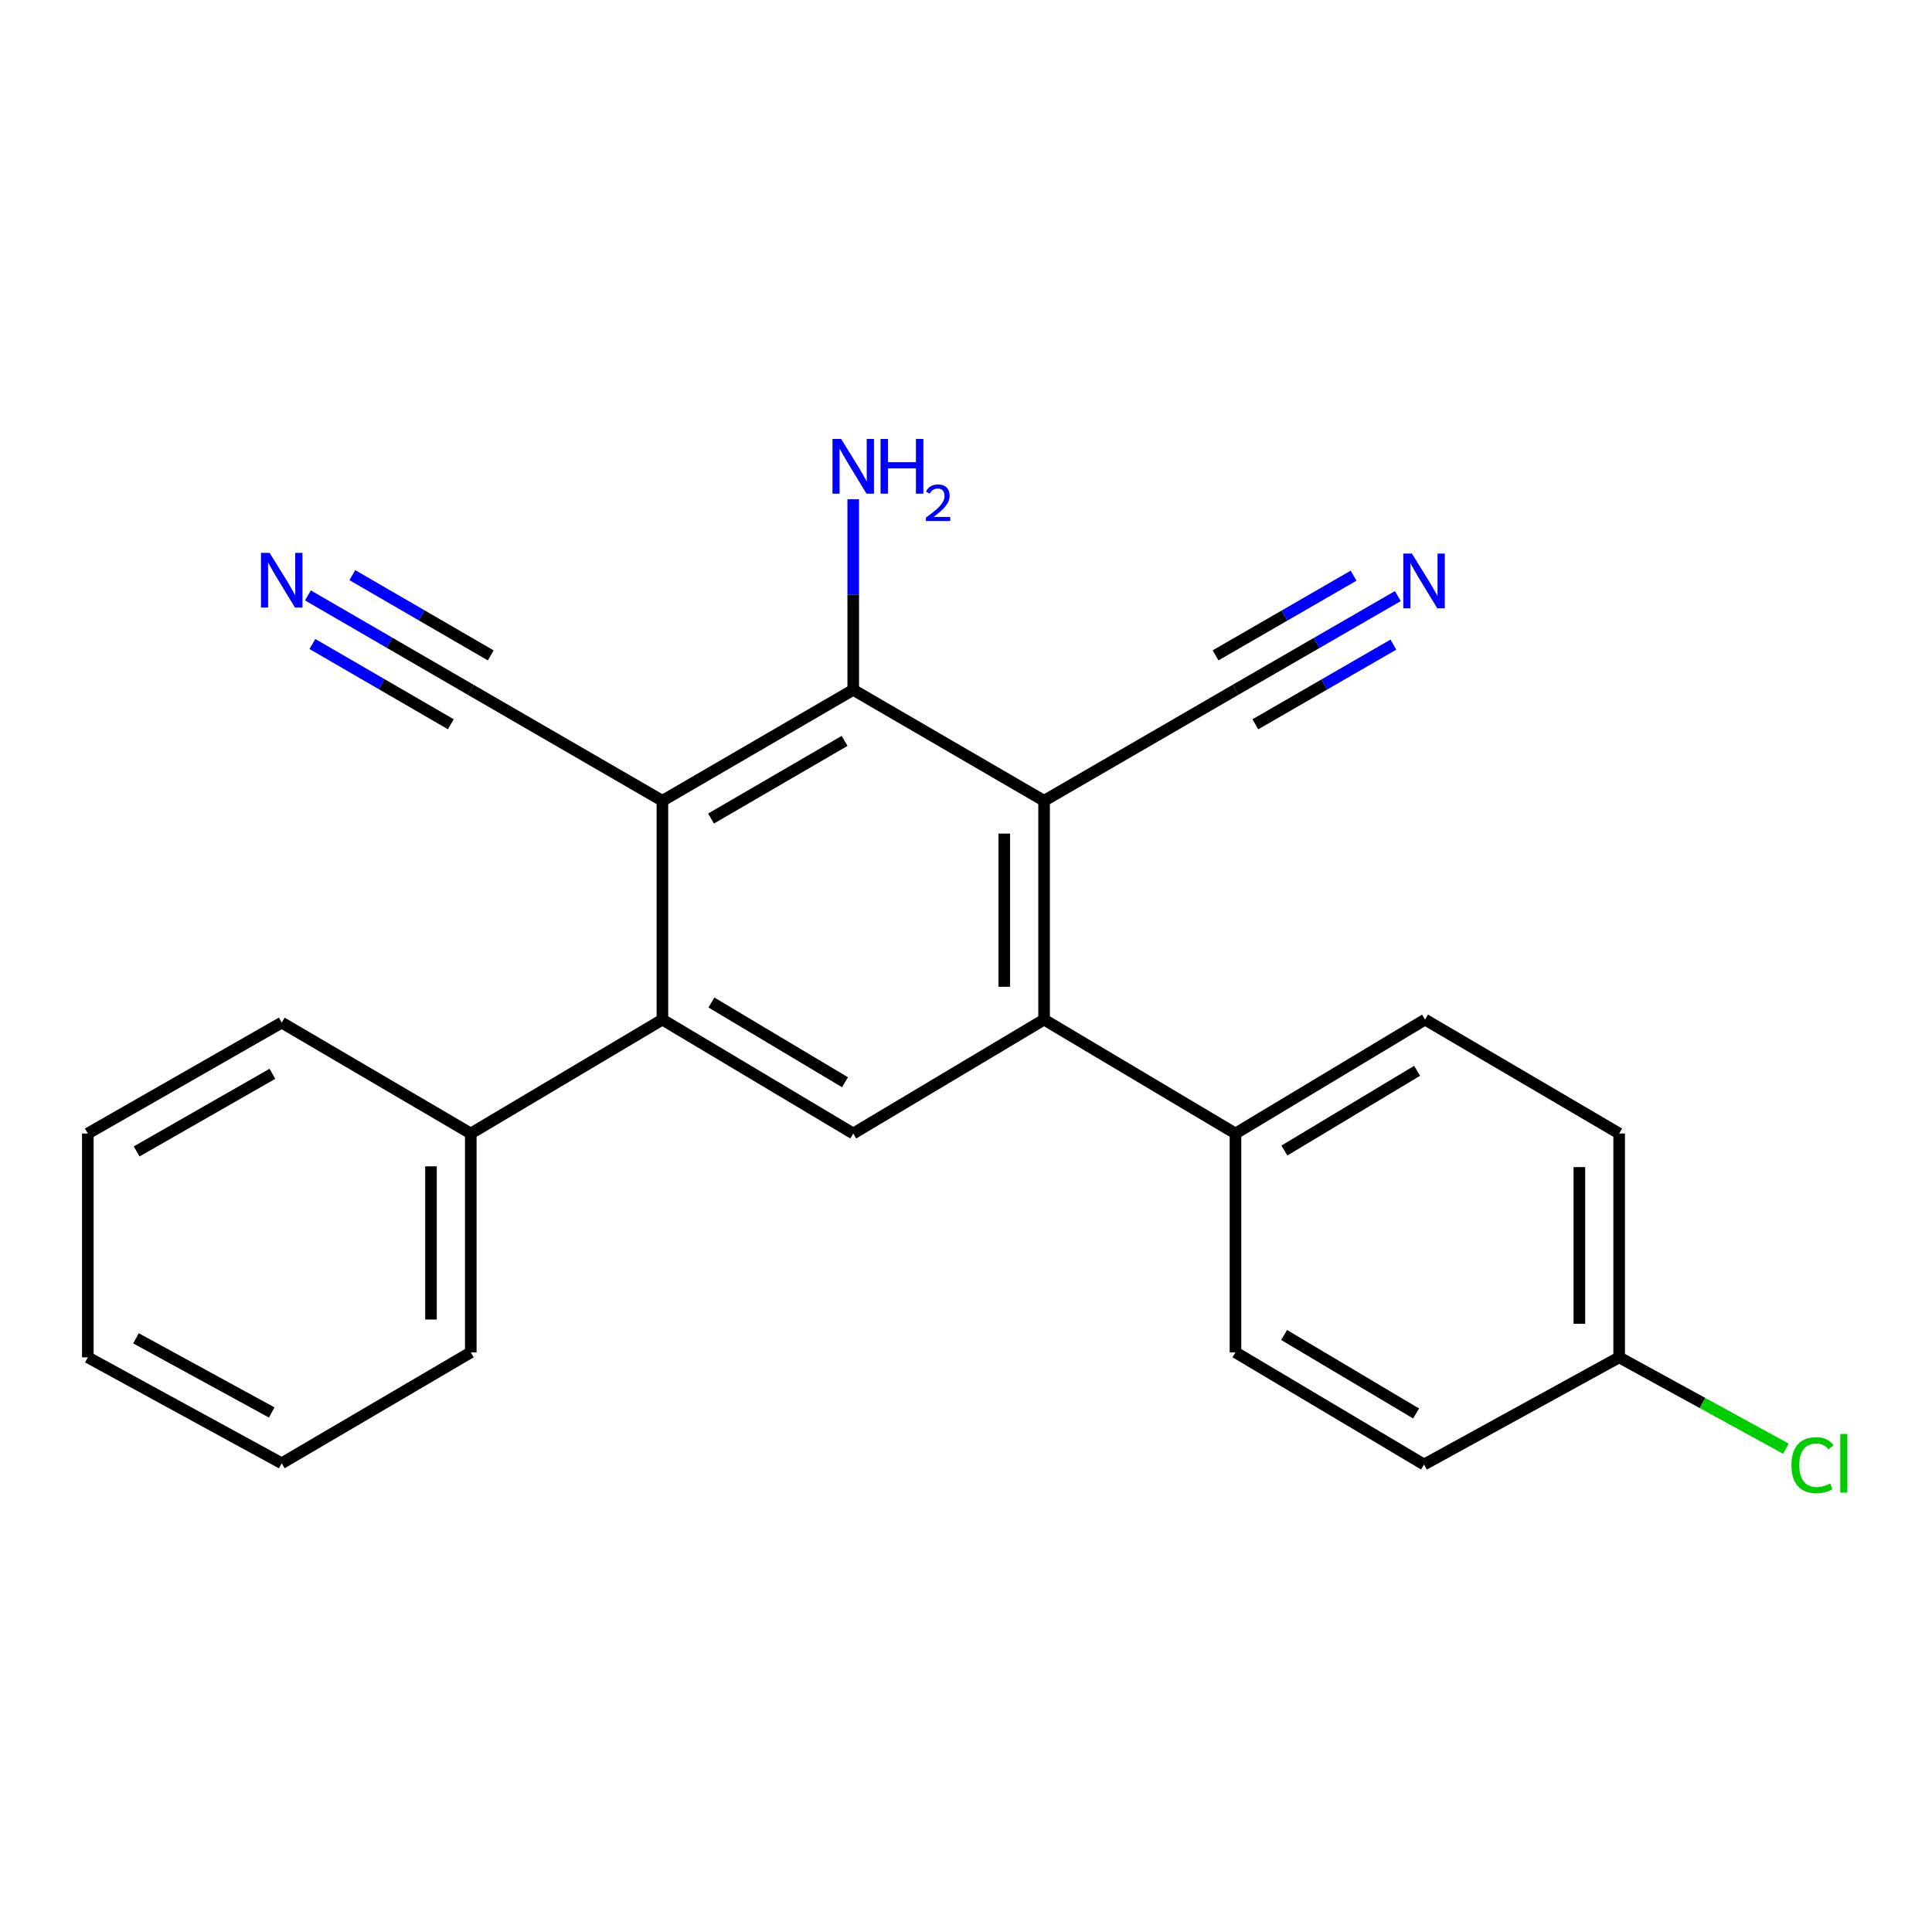 <?xml version='1.0' encoding='iso-8859-1'?>
<svg version='1.1' baseProfile='full'
              xmlns='http://www.w3.org/2000/svg'
                      xmlns:rdkit='http://www.rdkit.org/xml'
                      xmlns:xlink='http://www.w3.org/1999/xlink'
                  xml:space='preserve'
width='1000px' height='1000px' viewBox='0 0 1000 1000'>
<!-- END OF HEADER -->
<rect style='opacity:1.0;fill:#FFFFFF;stroke:none' width='1000' height='1000' x='0' y='0'> </rect>
<path class='bond-1' d='M 342.86,414.482 L 441.632,357.056' style='fill:none;fill-rule:evenodd;stroke:#000000;stroke-width:6px;stroke-linecap:butt;stroke-linejoin:miter;stroke-opacity:1' />
<path class='bond-1' d='M 368.029,423.676 L 437.17,383.478' style='fill:none;fill-rule:evenodd;stroke:#000000;stroke-width:6px;stroke-linecap:butt;stroke-linejoin:miter;stroke-opacity:1' />
<path class='bond-3' d='M 342.86,414.482 L 342.86,527.742' style='fill:none;fill-rule:evenodd;stroke:#000000;stroke-width:6px;stroke-linecap:butt;stroke-linejoin:miter;stroke-opacity:1' />
<path class='bond-5' d='M 342.86,414.482 L 243.675,357.056' style='fill:none;fill-rule:evenodd;stroke:#000000;stroke-width:6px;stroke-linecap:butt;stroke-linejoin:miter;stroke-opacity:1' />
<path class='bond-0' d='M 540.416,414.482 L 441.632,357.056' style='fill:none;fill-rule:evenodd;stroke:#000000;stroke-width:6px;stroke-linecap:butt;stroke-linejoin:miter;stroke-opacity:1' />
<path class='bond-6' d='M 540.416,414.482 L 639.475,357.056' style='fill:none;fill-rule:evenodd;stroke:#000000;stroke-width:6px;stroke-linecap:butt;stroke-linejoin:miter;stroke-opacity:1' />
<path class='bond-23' d='M 540.416,414.482 L 540.416,527.742' style='fill:none;fill-rule:evenodd;stroke:#000000;stroke-width:6px;stroke-linecap:butt;stroke-linejoin:miter;stroke-opacity:1' />
<path class='bond-23' d='M 519.817,431.471 L 519.817,510.753' style='fill:none;fill-rule:evenodd;stroke:#000000;stroke-width:6px;stroke-linecap:butt;stroke-linejoin:miter;stroke-opacity:1' />
<path class='bond-11' d='M 441.632,357.056 L 441.632,307.733' style='fill:none;fill-rule:evenodd;stroke:#000000;stroke-width:6px;stroke-linecap:butt;stroke-linejoin:miter;stroke-opacity:1' />
<path class='bond-11' d='M 441.632,307.733 L 441.632,258.41' style='fill:none;fill-rule:evenodd;stroke:#0000FF;stroke-width:6px;stroke-linecap:butt;stroke-linejoin:miter;stroke-opacity:1' />
<path class='bond-2' d='M 540.416,527.742 L 441.632,586.702' style='fill:none;fill-rule:evenodd;stroke:#000000;stroke-width:6px;stroke-linecap:butt;stroke-linejoin:miter;stroke-opacity:1' />
<path class='bond-9' d='M 540.416,527.742 L 639.475,586.702' style='fill:none;fill-rule:evenodd;stroke:#000000;stroke-width:6px;stroke-linecap:butt;stroke-linejoin:miter;stroke-opacity:1' />
<path class='bond-4' d='M 342.86,527.742 L 441.632,586.702' style='fill:none;fill-rule:evenodd;stroke:#000000;stroke-width:6px;stroke-linecap:butt;stroke-linejoin:miter;stroke-opacity:1' />
<path class='bond-4' d='M 368.234,518.899 L 437.375,560.17' style='fill:none;fill-rule:evenodd;stroke:#000000;stroke-width:6px;stroke-linecap:butt;stroke-linejoin:miter;stroke-opacity:1' />
<path class='bond-10' d='M 342.86,527.742 L 243.675,586.702' style='fill:none;fill-rule:evenodd;stroke:#000000;stroke-width:6px;stroke-linecap:butt;stroke-linejoin:miter;stroke-opacity:1' />
<path class='bond-8' d='M 243.675,357.056 L 201.53,332.62' style='fill:none;fill-rule:evenodd;stroke:#000000;stroke-width:6px;stroke-linecap:butt;stroke-linejoin:miter;stroke-opacity:1' />
<path class='bond-8' d='M 201.53,332.62 L 159.386,308.184' style='fill:none;fill-rule:evenodd;stroke:#0000FF;stroke-width:6px;stroke-linecap:butt;stroke-linejoin:miter;stroke-opacity:1' />
<path class='bond-8' d='M 254.008,339.236 L 218.185,318.465' style='fill:none;fill-rule:evenodd;stroke:#000000;stroke-width:6px;stroke-linecap:butt;stroke-linejoin:miter;stroke-opacity:1' />
<path class='bond-8' d='M 218.185,318.465 L 182.362,297.694' style='fill:none;fill-rule:evenodd;stroke:#0000FF;stroke-width:6px;stroke-linecap:butt;stroke-linejoin:miter;stroke-opacity:1' />
<path class='bond-8' d='M 233.343,374.876 L 197.52,354.106' style='fill:none;fill-rule:evenodd;stroke:#000000;stroke-width:6px;stroke-linecap:butt;stroke-linejoin:miter;stroke-opacity:1' />
<path class='bond-8' d='M 197.52,354.106 L 161.697,333.335' style='fill:none;fill-rule:evenodd;stroke:#0000FF;stroke-width:6px;stroke-linecap:butt;stroke-linejoin:miter;stroke-opacity:1' />
<path class='bond-7' d='M 639.475,357.056 L 681.499,332.795' style='fill:none;fill-rule:evenodd;stroke:#000000;stroke-width:6px;stroke-linecap:butt;stroke-linejoin:miter;stroke-opacity:1' />
<path class='bond-7' d='M 681.499,332.795 L 723.523,308.533' style='fill:none;fill-rule:evenodd;stroke:#0000FF;stroke-width:6px;stroke-linecap:butt;stroke-linejoin:miter;stroke-opacity:1' />
<path class='bond-7' d='M 649.774,374.896 L 685.495,354.273' style='fill:none;fill-rule:evenodd;stroke:#000000;stroke-width:6px;stroke-linecap:butt;stroke-linejoin:miter;stroke-opacity:1' />
<path class='bond-7' d='M 685.495,354.273 L 721.215,333.651' style='fill:none;fill-rule:evenodd;stroke:#0000FF;stroke-width:6px;stroke-linecap:butt;stroke-linejoin:miter;stroke-opacity:1' />
<path class='bond-7' d='M 629.176,339.217 L 664.896,318.594' style='fill:none;fill-rule:evenodd;stroke:#000000;stroke-width:6px;stroke-linecap:butt;stroke-linejoin:miter;stroke-opacity:1' />
<path class='bond-7' d='M 664.896,318.594 L 700.617,297.972' style='fill:none;fill-rule:evenodd;stroke:#0000FF;stroke-width:6px;stroke-linecap:butt;stroke-linejoin:miter;stroke-opacity:1' />
<path class='bond-12' d='M 639.475,586.702 L 737.596,527.742' style='fill:none;fill-rule:evenodd;stroke:#000000;stroke-width:6px;stroke-linecap:butt;stroke-linejoin:miter;stroke-opacity:1' />
<path class='bond-12' d='M 664.803,595.514 L 733.487,554.243' style='fill:none;fill-rule:evenodd;stroke:#000000;stroke-width:6px;stroke-linecap:butt;stroke-linejoin:miter;stroke-opacity:1' />
<path class='bond-13' d='M 639.475,586.702 L 639.475,699.974' style='fill:none;fill-rule:evenodd;stroke:#000000;stroke-width:6px;stroke-linecap:butt;stroke-linejoin:miter;stroke-opacity:1' />
<path class='bond-18' d='M 243.675,586.702 L 243.675,699.974' style='fill:none;fill-rule:evenodd;stroke:#000000;stroke-width:6px;stroke-linecap:butt;stroke-linejoin:miter;stroke-opacity:1' />
<path class='bond-18' d='M 223.076,603.692 L 223.076,682.983' style='fill:none;fill-rule:evenodd;stroke:#000000;stroke-width:6px;stroke-linecap:butt;stroke-linejoin:miter;stroke-opacity:1' />
<path class='bond-19' d='M 243.675,586.702 L 145.818,529.31' style='fill:none;fill-rule:evenodd;stroke:#000000;stroke-width:6px;stroke-linecap:butt;stroke-linejoin:miter;stroke-opacity:1' />
<path class='bond-16' d='M 737.596,527.742 L 838.073,586.702' style='fill:none;fill-rule:evenodd;stroke:#000000;stroke-width:6px;stroke-linecap:butt;stroke-linejoin:miter;stroke-opacity:1' />
<path class='bond-15' d='M 639.475,699.974 L 737.081,758.029' style='fill:none;fill-rule:evenodd;stroke:#000000;stroke-width:6px;stroke-linecap:butt;stroke-linejoin:miter;stroke-opacity:1' />
<path class='bond-15' d='M 664.646,690.978 L 732.97,731.617' style='fill:none;fill-rule:evenodd;stroke:#000000;stroke-width:6px;stroke-linecap:butt;stroke-linejoin:miter;stroke-opacity:1' />
<path class='bond-14' d='M 838.073,702.56 L 737.081,758.029' style='fill:none;fill-rule:evenodd;stroke:#000000;stroke-width:6px;stroke-linecap:butt;stroke-linejoin:miter;stroke-opacity:1' />
<path class='bond-17' d='M 838.073,702.56 L 881.226,726.201' style='fill:none;fill-rule:evenodd;stroke:#000000;stroke-width:6px;stroke-linecap:butt;stroke-linejoin:miter;stroke-opacity:1' />
<path class='bond-17' d='M 881.226,726.201 L 924.378,749.843' style='fill:none;fill-rule:evenodd;stroke:#00CC00;stroke-width:6px;stroke-linecap:butt;stroke-linejoin:miter;stroke-opacity:1' />
<path class='bond-25' d='M 838.073,702.56 L 838.073,586.702' style='fill:none;fill-rule:evenodd;stroke:#000000;stroke-width:6px;stroke-linecap:butt;stroke-linejoin:miter;stroke-opacity:1' />
<path class='bond-25' d='M 817.474,685.181 L 817.474,604.08' style='fill:none;fill-rule:evenodd;stroke:#000000;stroke-width:6px;stroke-linecap:butt;stroke-linejoin:miter;stroke-opacity:1' />
<path class='bond-20' d='M 243.675,699.974 L 145.818,757.388' style='fill:none;fill-rule:evenodd;stroke:#000000;stroke-width:6px;stroke-linecap:butt;stroke-linejoin:miter;stroke-opacity:1' />
<path class='bond-21' d='M 145.818,529.31 L 45.455,586.702' style='fill:none;fill-rule:evenodd;stroke:#000000;stroke-width:6px;stroke-linecap:butt;stroke-linejoin:miter;stroke-opacity:1' />
<path class='bond-21' d='M 140.989,555.801 L 70.735,595.975' style='fill:none;fill-rule:evenodd;stroke:#000000;stroke-width:6px;stroke-linecap:butt;stroke-linejoin:miter;stroke-opacity:1' />
<path class='bond-24' d='M 145.818,757.388 L 45.455,702.56' style='fill:none;fill-rule:evenodd;stroke:#000000;stroke-width:6px;stroke-linecap:butt;stroke-linejoin:miter;stroke-opacity:1' />
<path class='bond-24' d='M 140.639,731.086 L 70.385,692.707' style='fill:none;fill-rule:evenodd;stroke:#000000;stroke-width:6px;stroke-linecap:butt;stroke-linejoin:miter;stroke-opacity:1' />
<path class='bond-22' d='M 45.455,586.702 L 45.455,702.56' style='fill:none;fill-rule:evenodd;stroke:#000000;stroke-width:6px;stroke-linecap:butt;stroke-linejoin:miter;stroke-opacity:1' />
<path  class='atom-8' d='M 730.821 286.546
L 740.101 301.546
Q 741.021 303.026, 742.501 305.706
Q 743.981 308.386, 744.061 308.546
L 744.061 286.546
L 747.821 286.546
L 747.821 314.866
L 743.941 314.866
L 733.981 298.466
Q 732.821 296.546, 731.581 294.346
Q 730.381 292.146, 730.021 291.466
L 730.021 314.866
L 726.341 314.866
L 726.341 286.546
L 730.821 286.546
' fill='#0000FF'/>
<path  class='atom-9' d='M 139.558 286.157
L 148.838 301.157
Q 149.758 302.637, 151.238 305.317
Q 152.718 307.997, 152.798 308.157
L 152.798 286.157
L 156.558 286.157
L 156.558 314.477
L 152.678 314.477
L 142.718 298.077
Q 141.558 296.157, 140.318 293.957
Q 139.118 291.757, 138.758 291.077
L 138.758 314.477
L 135.078 314.477
L 135.078 286.157
L 139.558 286.157
' fill='#0000FF'/>
<path  class='atom-12' d='M 435.372 227.198
L 444.652 242.198
Q 445.572 243.678, 447.052 246.358
Q 448.532 249.038, 448.612 249.198
L 448.612 227.198
L 452.372 227.198
L 452.372 255.518
L 448.492 255.518
L 438.532 239.118
Q 437.372 237.198, 436.132 234.998
Q 434.932 232.798, 434.572 232.118
L 434.572 255.518
L 430.892 255.518
L 430.892 227.198
L 435.372 227.198
' fill='#0000FF'/>
<path  class='atom-12' d='M 455.772 227.198
L 459.612 227.198
L 459.612 239.238
L 474.092 239.238
L 474.092 227.198
L 477.932 227.198
L 477.932 255.518
L 474.092 255.518
L 474.092 242.438
L 459.612 242.438
L 459.612 255.518
L 455.772 255.518
L 455.772 227.198
' fill='#0000FF'/>
<path  class='atom-12' d='M 479.305 254.524
Q 479.992 252.755, 481.628 251.779
Q 483.265 250.775, 485.536 250.775
Q 488.36 250.775, 489.944 252.307
Q 491.528 253.838, 491.528 256.557
Q 491.528 259.329, 489.469 261.916
Q 487.436 264.503, 483.212 267.566
L 491.845 267.566
L 491.845 269.678
L 479.252 269.678
L 479.252 267.909
Q 482.737 265.427, 484.796 263.579
Q 486.882 261.731, 487.885 260.068
Q 488.888 258.405, 488.888 256.689
Q 488.888 254.894, 487.991 253.891
Q 487.093 252.887, 485.536 252.887
Q 484.031 252.887, 483.028 253.495
Q 482.024 254.102, 481.312 255.448
L 479.305 254.524
' fill='#0000FF'/>
<path  class='atom-18' d='M 927.231 758.368
Q 927.231 751.328, 930.511 747.648
Q 933.831 743.928, 940.111 743.928
Q 945.951 743.928, 949.071 748.048
L 946.431 750.208
Q 944.151 747.208, 940.111 747.208
Q 935.831 747.208, 933.551 750.088
Q 931.311 752.928, 931.311 758.368
Q 931.311 763.968, 933.631 766.848
Q 935.991 769.728, 940.551 769.728
Q 943.671 769.728, 947.311 767.848
L 948.431 770.848
Q 946.951 771.808, 944.711 772.368
Q 942.471 772.928, 939.991 772.928
Q 933.831 772.928, 930.511 769.168
Q 927.231 765.408, 927.231 758.368
' fill='#00CC00'/>
<path  class='atom-18' d='M 952.511 742.208
L 956.191 742.208
L 956.191 772.568
L 952.511 772.568
L 952.511 742.208
' fill='#00CC00'/>
</svg>
